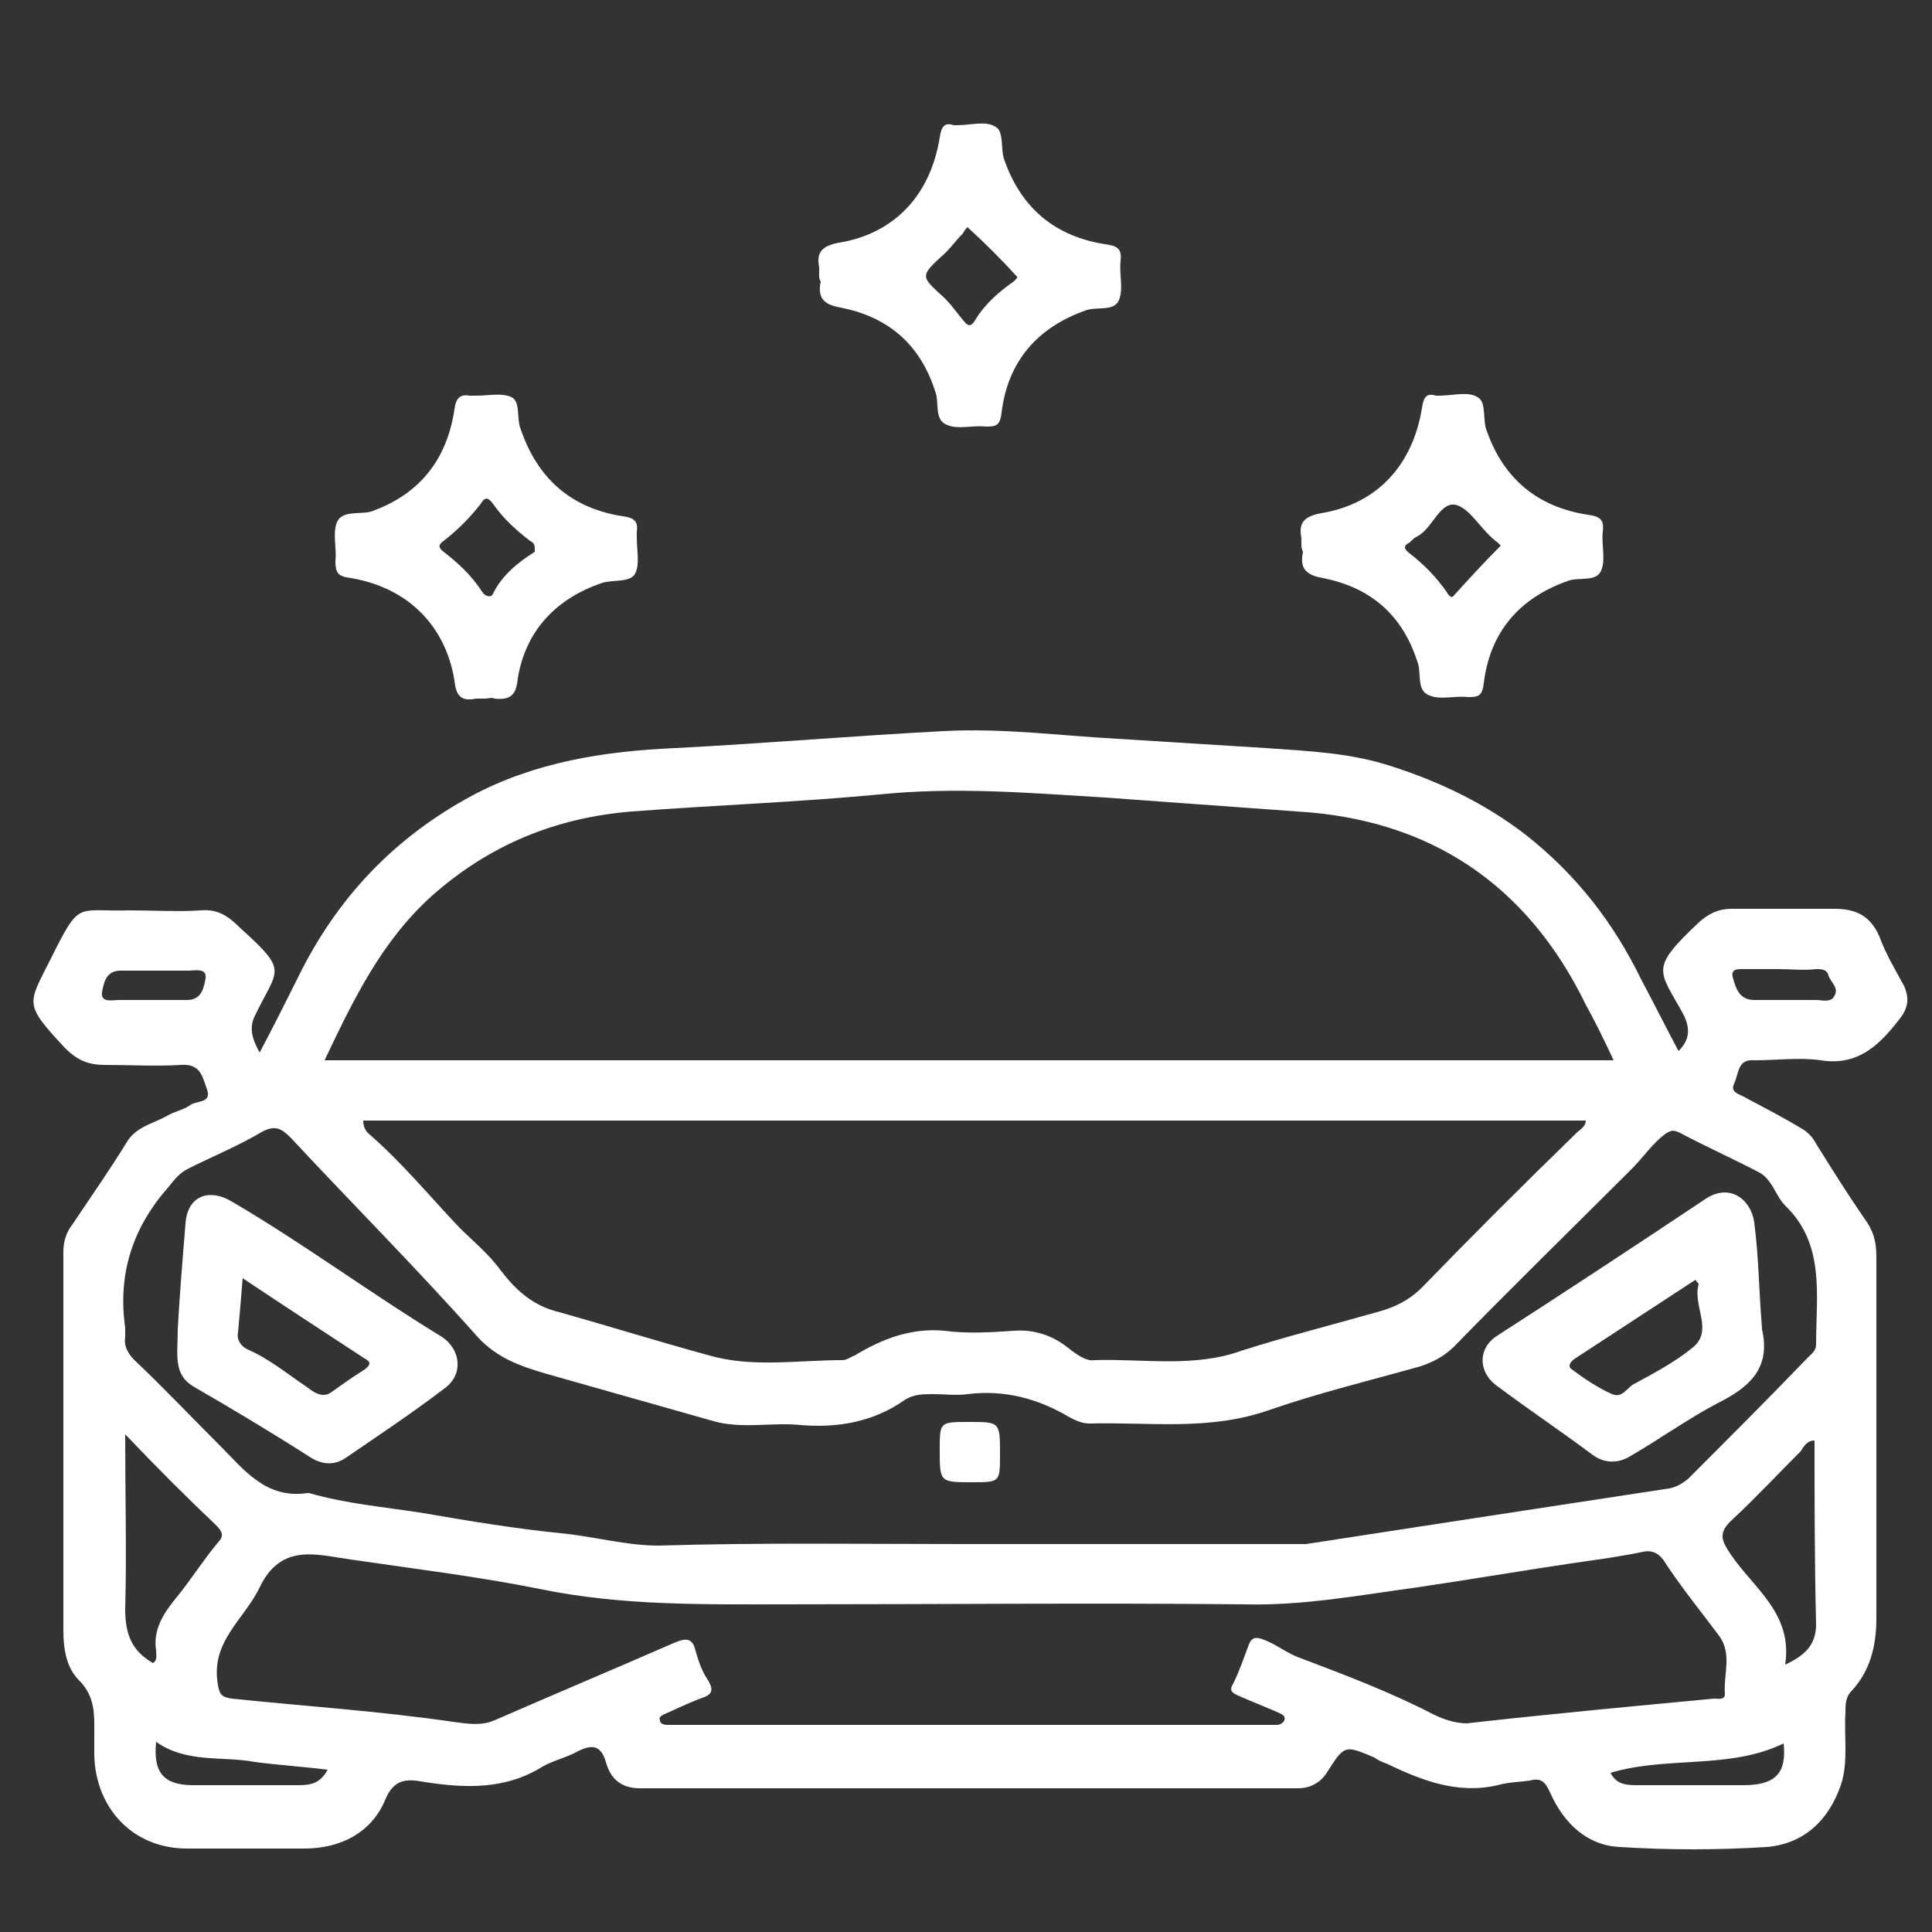 <?xml version="1.0" encoding="UTF-8"?> <!-- Generator: Adobe Illustrator 23.0.4, SVG Export Plug-In . SVG Version: 6.00 Build 0) --> <svg xmlns="http://www.w3.org/2000/svg" xmlns:xlink="http://www.w3.org/1999/xlink" id="Слой_1" x="0px" y="0px" viewBox="0 0 125 125" style="enable-background:new 0 0 125 125;" xml:space="preserve"><rect x="0" y="0" width="125" height="125" fill="#333333" stroke="none"/> <style type="text/css"> .st0{fill:#FFFFFF;} </style> <g> <path class="st0" d="M16.8,68.1c0.9-1.7,1.7-3.3,2.5-4.9c2.5-5.1,6.2-9,11.2-11.7c4.1-2.2,8.6-2.9,13.2-3.1 c5.8-0.3,11.6-0.8,17.4-1.1c3.8-0.2,7.5,0.3,11.2,0.5c3.2,0.2,6.4,0.4,9.6,0.6c2.8,0.2,5.5,0.3,8.2,1.2c3.1,1,6,2.4,8.6,4.4 c3.3,2.6,5.7,5.7,7.5,9.4c0.8,1.5,1.6,3.1,2.4,4.6c0.7-0.7,0.8-1.4,0.3-2.4c-1.6-2.9-2.2-2.9,1.1-6c0.6-0.5,1.2-0.8,2-0.8 c2.2,0,4.5,0,6.7,0c1.3,0,2.3,0.4,2.9,1.8c0.4,1.1,1,2.1,1.6,3.2c0.3,0.7,0.3,1.3-0.2,2c-1.3,1.7-2.7,3.2-5.2,2.8 c-1.4-0.2-2.8,0-4.3,0c-1.1-0.1-1,0.9-1.3,1.5c-0.3,0.6,0.4,0.7,0.7,0.9c1.3,0.7,2.5,1.3,3.8,2.1c0.3,0.2,0.6,0.5,0.8,0.9 c1,1.6,2,3.2,3.1,4.8c0.6,0.8,0.8,1.5,0.8,2.5c0,7.8,0,15.6,0,23.4c0,1.8-0.4,3.4-1.6,4.7c-0.4,0.4-0.4,0.9-0.4,1.4 c-0.1,1.6,0.2,3.2-0.3,4.7c-0.8,2.3-2.4,3.8-4.8,4c-3.2,0.2-6.3,0.2-9.5,0c-2.1-0.1-3.6-1.5-4.5-3.5c-0.3-0.7-0.6-1-1.3-0.8 c-0.7,0.1-1.4,0.1-2.1,0.3c-2.6,0.6-4.9-0.3-7.2-1.4c-0.3-0.1-0.5-0.2-0.8-0.4c-1.9-0.8-1.9-0.8-3,0.9c-0.4,0.7-1.1,1.1-1.9,1.1 c-14.2,0-28.4,0-42.6,0c-1.2,0-1.9-0.6-2.2-1.7c-0.3-1-0.8-1.2-1.8-0.7c-0.7,0.4-1.6,0.6-2.3,1c-2.4,1.5-5,1.4-7.6,1 c-1.1-0.2-2-0.3-2.6,1.2c-0.9,2.1-2.9,3.1-5.2,3.1c-2.5,0-5,0-7.6,0c-3.5,0-5.9-2.6-6-6c0-0.4,0-0.9,0-1.3c0-1.3,0.1-2.5-1-3.6 c-0.8-0.8-1-2-1-3.2c0-8.2,0-16.4,0-24.5c0-0.7,0.2-1.3,0.6-1.8c1.2-1.8,2.4-3.5,3.5-5.3c0.6-1,1.7-1.2,2.6-1.7 c0.5-0.3,1.1-0.4,1.5-0.7c0.4-0.3,1.4-0.1,1.1-1c-0.3-0.8-0.4-1.7-1.7-1.6c-1.6,0.1-3.3,0-4.9,0c-1.1,0-1.8-0.3-2.6-1.1 C1.5,64.9,1.8,65,3.3,62c1.9-3.8,1.6-3,5.1-3.1c1.5,0,3.1,0.1,4.6,0c1.1-0.1,1.8,0.4,2.5,1.1c3.2,2.9,2.5,2.6,1,5.7 C16.1,66.5,16.3,67.2,16.8,68.1z M21,68.6c27.8,0,55.6,0,83.4,0c-0.6-1.3-1.2-2.5-1.8-3.6C98.8,57.2,92.5,53,83.9,52.5 c-4.1-0.3-8.3-0.6-12.4-0.9c-4.9-0.3-9.7-0.7-14.6-0.2c-5.3,0.5-10.7,0.7-16,1.1c-5,0.4-9.3,2.2-13,5.5 C24.7,60.9,22.9,64.6,21,68.6z M62.2,99.9c7,0,14,0,21,0c0.4,0,0.9,0,1.3,0c7.8-1.2,15.6-2.4,23.5-3.6c0.5-0.1,0.8-0.3,1.2-0.6 c2.6-2.6,5.2-5.2,7.8-7.9c0.2-0.2,0.5-0.4,0.5-0.8c0-3.2,0.6-6.5-2-9c-0.6-0.6-0.8-1.6-1.6-2.1c-1.7-0.9-3.5-1.7-5.2-2.6 c-0.4-0.2-0.6-0.2-1,0.1c-0.8,0.6-1.4,1.5-2.1,2.2c-3.8,3.8-7.7,7.6-11.5,11.5c-0.6,0.6-1.3,1-2.2,1.3c-3.2,0.9-6.5,1.7-9.7,2.8 c-3.9,1.4-7.8,0.8-11.7,0.9c-0.5,0-0.9-0.2-1.3-0.4c-2-1.2-4.2-1.8-6.6-1.5c-0.7,0.1-1.5,0-2.2,0c-0.7,0-1.3,0-1.9,0.4 c-2,1.4-4.3,1.8-6.7,1.6c-1.9-0.2-3.9,0.3-5.8-0.3c-3.5-1-7.1-2-10.6-3c-1.7-0.5-3.2-1-4.5-2.4c-3.9-4.4-8.1-8.6-12.1-12.9 c-0.6-0.6-1-0.8-1.8-0.4c-1.5,0.9-3.2,1.6-4.8,2.4c-0.6,0.3-0.9,0.7-1.3,1.2c-2.3,2.6-3.3,5.6-2.8,9.1c0,0.2,0,0.4,0,0.6 c-0.1,0.6,0.2,1.1,0.6,1.5c1.9,1.8,3.7,3.7,5.5,5.5c1.6,1.6,3,3.5,5.7,3.1c0,0,0.1,0,0.1,0c2.4,0.7,4.9,0.9,7.4,1.3 c2.9,0.5,5.9,1,8.9,1.3c2.1,0.2,4.2,0.8,6.3,0.8C49.2,99.8,55.7,99.9,62.2,99.9z M23.5,72.5c0,0.3,0.1,0.6,0.3,0.8 c2.2,1.9,4,4.1,5.9,6.1c0.9,0.9,1.9,1.7,2.7,2.8c1,1.3,2.1,2.3,3.8,2.7c3.2,0.9,6.4,1.9,9.7,2.8c2.8,0.8,5.7,0.3,8.6,0.3 c0.3,0,0.5-0.2,0.8-0.3c1.8-1.1,3.7-1.8,5.8-1.6c1.5,0.2,3,0.1,4.5,0c1.3-0.1,2.5,0.3,3.5,1.1c0.5,0.4,1.2,0.9,1.7,0.8 c3.2-0.1,6.4,0.5,9.5-0.6c2.8-0.9,5.6-1.6,8.4-2.4c1.2-0.3,2.3-0.7,3.3-1.7c3.3-3.4,6.6-6.7,10-10c0.2-0.2,0.6-0.4,0.6-0.8 C76.2,72.5,49.8,72.5,23.5,72.5z M62.7,111.6c6.3,0,12.7,0,19,0c0.3,0,0.6,0,0.9,0c0.2,0,0.4-0.1,0.5-0.3c0.1-0.3-0.2-0.4-0.4-0.5 c-0.9-0.4-1.7-0.7-2.6-1.1c-0.4-0.2-0.6-0.3-0.3-0.8c0.4-0.8,0.7-1.7,1-2.5c0.2-0.5,0.5-0.5,1-0.3c0.8,0.3,1.5,0.9,2.4,1.2 c2.9,1.1,5.8,2.2,8.5,3.6c0.6,0.3,1.4,0.6,2.2,0.6c5.3-0.6,10.7-1.1,16-1.6c0.3,0,0.7,0.1,0.7-0.3c-0.1-1.3,0.5-2.6-0.4-3.8 c-1.2-1.6-2.5-3.2-3.6-4.9c-0.4-0.5-0.8-0.6-1.3-0.5c-1.4,0.3-2.9,0.5-4.3,0.7c-3.4,0.5-6.9,1.1-10.3,1.6 c-3.7,0.5-7.4,1.2-11.2,1.1c-9.9-0.1-19.8,0-29.7,0c-5.3,0-10.6,0.1-15.9-1c-4-0.8-8.1-1.3-12.2-1.9c-2.2-0.3-4.5-1.1-5.9,1.8 c-1,2.1-3.2,3.5-2.7,6.3c0.1,0.6,0.2,0.8,0.9,0.9c4.8,0.5,9.5,0.8,14.3,1.5c0.8,0.1,1.8,0.3,2.7-0.1c3.9-1.7,7.7-3.3,11.6-5 c0.7-0.3,1.2-0.4,1.4,0.5c0.2,0.7,0.4,1.3,0.8,1.9c0.5,0.8,0.1,1-0.5,1.2c-0.8,0.3-1.6,0.7-2.3,1c-0.2,0.1-0.4,0.2-0.3,0.4 c0,0.2,0.2,0.3,0.5,0.3c0.3,0,0.6,0,0.9,0C50,111.6,56.4,111.6,62.7,111.6z M117.4,93.2c-0.5,0-0.7,0.4-0.9,0.7 c-1.5,1.5-2.9,3-4.4,4.4c-1,0.9-0.7,1.4-0.1,2.3c1.5,2.2,4,3.8,3.5,7.1c1.3-0.6,2-1.3,2-2.6C117.4,101,117.4,97.1,117.4,93.2z M8.1,92.8c0,4,0.1,7.7,0,11.3c0,1.6,0.4,2.7,1.8,3.5c0.3-0.2,0.2-0.5,0.2-0.8c-0.2-1.3,0.4-2.3,1.2-3.3c1-1.2,1.8-2.5,2.8-3.7 c0.4-0.4,0.3-0.7-0.1-1.1C12,96.8,10.2,95,8.1,92.8z M10.1,112.7c-0.2,2,0.5,2.8,2.4,2.8c2.3,0,4.5,0,6.8,0c0.8,0,1.4-0.1,1.9-1 c-1.6-0.2-3.2-0.3-4.7-0.5C14.4,113.6,12.1,114.1,10.1,112.7z M115.4,112.8c-3.5,1.7-7.5,0.8-11.2,1.9c0.4,0.8,1.1,0.8,1.8,0.8 c2.3,0,4.6,0,6.8,0C114.9,115.5,115.6,114.7,115.4,112.8z M115.1,62.7c-0.8,0-1.6,0-2.4,0c-0.3,0-0.7,0-0.6,0.5 c0.2,0.7,0.4,1.5,1.4,1.5c1.3,0,2.7,0,4,0c0.4,0,1,0.2,1.2-0.3c0.3-0.5-0.3-0.9-0.4-1.3c-0.1-0.4-0.5-0.4-0.8-0.4 C116.7,62.8,115.9,62.7,115.1,62.7z M9.7,64.7c0.8,0,1.6,0,2.4,0c1,0,1.1-0.9,1.2-1.4c0.1-0.7-0.7-0.5-1.1-0.5c-1.5,0-2.9,0-4.4,0 c-1,0-1.1,0.9-1.2,1.4c-0.1,0.7,0.7,0.5,1.1,0.5C8.4,64.7,9.1,64.7,9.7,64.7z"></path> <path class="st0" d="M53,17.8c0-0.2,0-0.3,0-0.5c-0.2-1,0.2-1.4,1.3-1.6c3.6-0.6,5.9-3.1,6.5-6.8c0.1-0.7,0.3-1,0.9-0.8 c0.1,0,0.2,0,0.2,0c0.9,0,1.9-0.3,2.5,0.1c0.6,0.3,0.3,1.5,0.6,2.2c1.1,3.1,3.3,4.9,6.5,5.4c0.8,0.1,1.1,0.3,1,1.1 c-0.1,0.8,0.2,1.8-0.1,2.5c-0.3,0.8-1.5,0.4-2.2,0.7c-3.1,1.1-5,3.3-5.4,6.6c-0.1,0.8-0.3,0.9-1,0.9c-0.9-0.1-1.8,0.2-2.5-0.1 c-0.9-0.3-0.5-1.5-0.8-2.2c-1-3.1-3.1-4.8-6.1-5.4c-1.2-0.2-1.5-0.7-1.3-1.7C53,18.1,53,17.9,53,17.8z M62.6,14.7 c-0.1,0.1-0.2,0.2-0.3,0.4c-0.5,0.5-0.9,1.1-1.4,1.5c-1.3,1.2-1.3,1.3-0.1,2.4c0.6,0.5,1,1.1,1.5,1.7c0.3,0.4,0.5,0.5,0.8,0 c0.6-1,1.5-1.8,2.5-2.5c0.1-0.1,0.3-0.3,0.2-0.3C64.8,16.8,63.8,15.8,62.6,14.7z"></path> <path class="st0" d="M31.4,45.2c-0.2,0-0.4,0-0.6,0c-1,0.2-1.3-0.2-1.4-1.2c-0.6-3.6-3.1-6-6.7-6.6c-0.8-0.1-1-0.3-1-1.1 c0.1-0.8-0.2-1.8,0.1-2.5c0.3-0.8,1.5-0.5,2.2-0.7c3.1-1.1,4.9-3.3,5.4-6.6c0.1-0.8,0.4-1,1-0.9c0.1,0,0.2,0,0.4,0 c0.8,0,1.7-0.2,2.3,0.1c0.6,0.3,0.3,1.4,0.6,2.1c1.1,3.2,3.3,5.1,6.6,5.6c0.7,0.1,1,0.3,0.9,1c0,0.1,0,0.2,0,0.4 c0,0.8,0.2,1.7-0.1,2.3c-0.3,0.6-1.4,0.4-2.1,0.6c-3,1-5,3.1-5.5,6.2C33.4,45,33,45.3,32,45.2C31.8,45.1,31.6,45.2,31.4,45.2z M34.6,35.5c0-0.3-0.1-0.4-0.3-0.5c-0.9-0.7-1.7-1.4-2.4-2.4c-0.3-0.4-0.5-0.5-0.8,0c-0.7,0.9-1.5,1.7-2.4,2.4 c-0.3,0.2-0.4,0.4,0,0.7c0.9,0.7,1.8,1.5,2.5,2.6c0.2,0.3,0.6,0.4,0.7,0.1c0.6-1.2,1.6-2,2.7-2.7C34.6,35.7,34.6,35.6,34.6,35.5z"></path> <path class="st0" d="M84.2,35.3c0-0.2,0-0.3,0-0.5c-0.2-1,0.2-1.4,1.3-1.6c3.6-0.6,5.9-3.1,6.5-6.8c0.1-0.7,0.3-1,0.9-0.8 c0.1,0,0.2,0,0.2,0c0.9,0,1.9-0.3,2.5,0.1c0.6,0.3,0.3,1.5,0.6,2.2c1.1,3.1,3.3,4.9,6.5,5.4c0.8,0.1,1.1,0.3,1,1.1 c-0.1,0.8,0.2,1.8-0.1,2.5c-0.3,0.8-1.5,0.4-2.2,0.7c-3.1,1.1-5,3.3-5.4,6.6c-0.1,0.8-0.3,0.9-1,0.9c-0.9-0.1-1.8,0.2-2.5-0.1 c-0.9-0.3-0.5-1.5-0.8-2.2c-1-3.1-3.1-4.8-6.1-5.4c-1.2-0.2-1.5-0.7-1.3-1.7C84.3,35.7,84.2,35.5,84.2,35.3z M97.1,35.3 c0,0-0.1-0.1-0.2-0.2c-1-0.7-1.7-2.1-2.6-2.4c-1.1-0.4-1.6,1.5-2.6,2c-0.2,0.1-0.3,0.2-0.5,0.4c-0.4,0.2-0.4,0.4,0,0.7 c0.9,0.7,1.7,1.5,2.4,2.5c0.1,0.2,0.3,0.4,0.4,0.3C95,37.5,96,36.4,97.1,35.3z"></path> <path class="st0" d="M114,85.9c0,0,0,0,0,0.1c0.6,2.6-0.9,3.8-2.9,4.8c-1.9,1-3.7,2.3-5.6,3.4c-0.8,0.5-1.7,0.5-2.5-0.1 c-2-1.5-4.1-2.9-6.1-4.4c-1.3-0.9-1.3-2.5,0-3.3c4.5-2.9,8.9-5.8,13.4-8.8c1.6-1.1,3,0,3.2,1.5C113.8,81.4,113.8,83.6,114,85.9z M109.7,82.8c-2.6,1.7-5.2,3.4-7.8,5.1c-0.3,0.2-0.5,0.5-0.2,0.7c0.8,0.6,1.7,1.2,2.6,1.6c0.7,0.3,1-0.5,1.5-0.7 c1.3-0.7,2.6-1.4,3.7-2.3c1.4-1.1,0-2.7,0.4-4.1C109.9,83,109.8,83,109.7,82.8z"></path> <path class="st0" d="M11.5,86c0.1-1.9,0.3-4.4,0.5-6.8c0.1-1.8,1.5-2.4,3.1-1.4c4.6,2.7,8.9,5.9,13.5,8.7c1.2,0.8,1.4,2.4,0.2,3.3 c-2.1,1.6-4.2,3-6.4,4.5c-0.7,0.5-1.5,0.5-2.3,0c-2.5-1.6-5-3.1-7.6-4.6C11.2,88.9,11.5,87.7,11.5,86z M15.7,82.7 c-0.1,1.3-0.2,2.4-0.3,3.5c-0.1,0.5,0.2,0.9,0.6,1.1c1.4,0.6,2.6,1.6,3.8,2.4c0.4,0.3,1,0.8,1.6,0.4c0.7-0.5,1.4-1,2.2-1.5 c0.4-0.3,0.4-0.5,0-0.7C21,86.2,18.4,84.5,15.7,82.7z"></path> <path class="st0" d="M62.7,92c2,0,2,0,2,2.1c0,1.8,0,1.8-1.8,1.8c-2.1,0-2.1,0-2.1-2.1C60.8,92,60.8,92,62.7,92z"></path> </g> </svg> 
